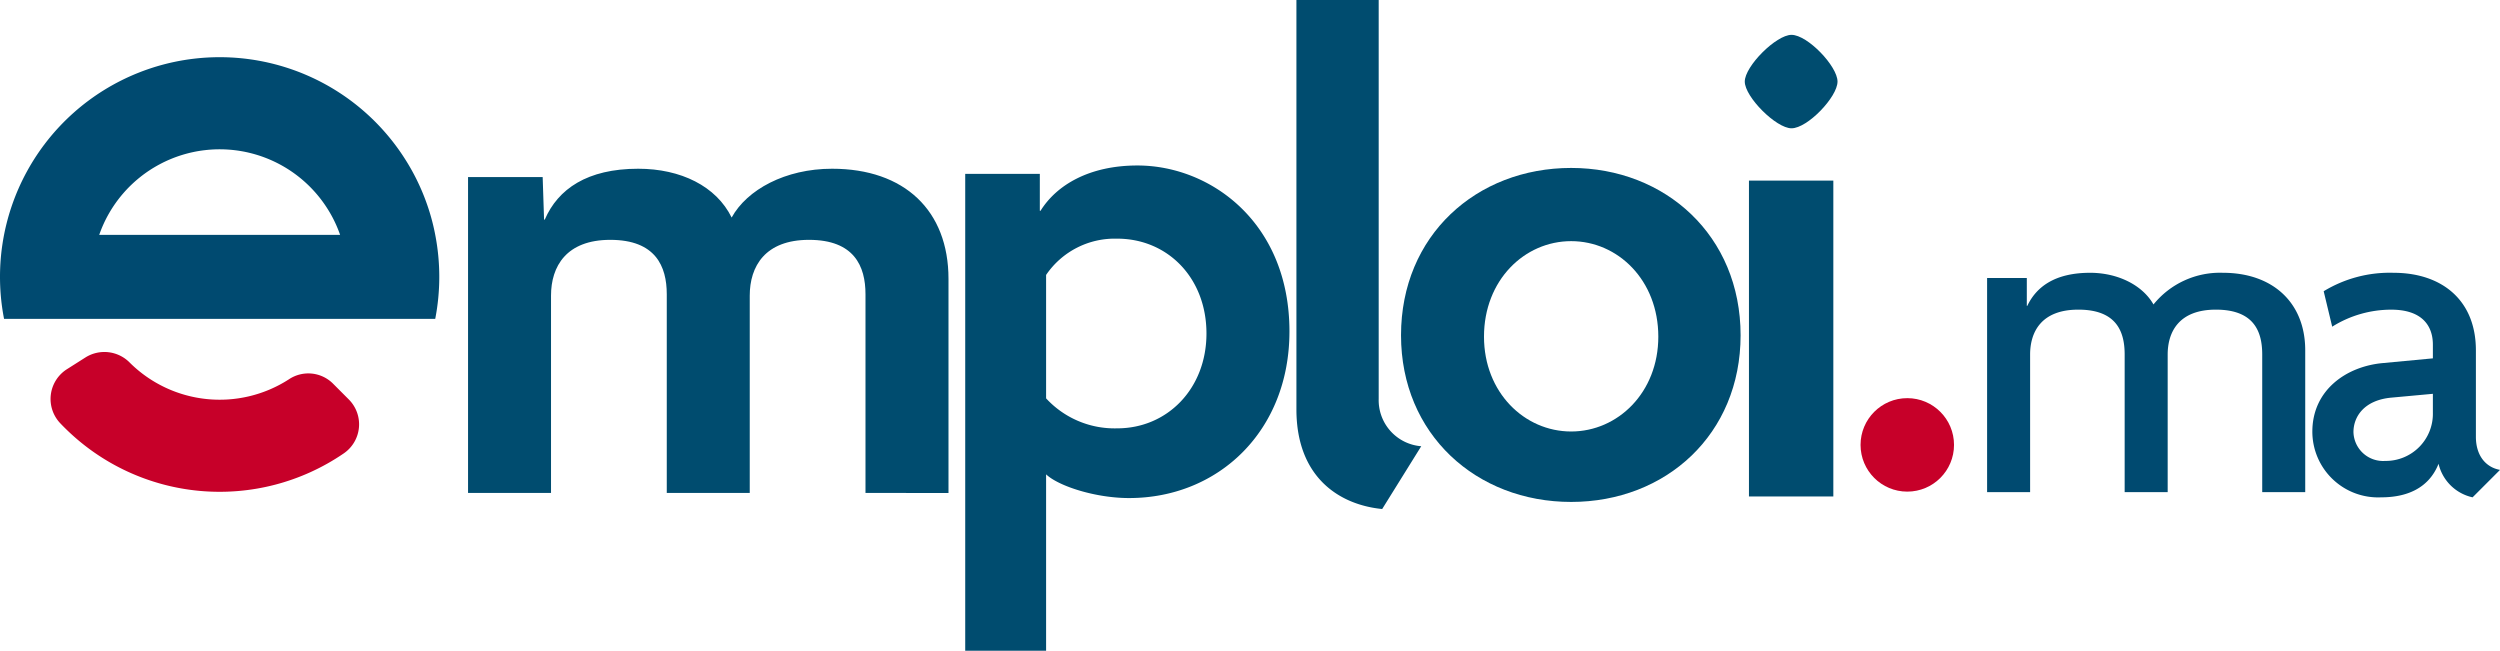 <svg id="emploi.ma" xmlns="http://www.w3.org/2000/svg" width="268.916" height="70" viewBox="0 0 268.916 70">
  <g id="Groupe_4" data-name="Groupe 4">
    <g id="Groupe_1" data-name="Groupe 1" transform="translate(213.747 29.344)">
      <path id="Tracé_1" data-name="Tracé 1" d="M583.213,210.89v-14.8c0-2.39-.813-4.83-4.983-4.83-4.016,0-5.187,2.44-5.187,4.83v14.8h-4.627v-14.8c0-2.39-.813-4.83-4.983-4.83-4.016,0-5.187,2.44-5.187,4.83v14.8h-4.627V187.856h4.272v3h.051c.966-2.034,2.949-3.56,6.762-3.56,2.9,0,5.593,1.271,6.813,3.407a9.2,9.2,0,0,1,7.475-3.407c5.339,0,8.847,3.2,8.847,8.339V210.89Z" transform="translate(-553.621 -187.297)" fill="#004a70"/>
      <path id="Tracé_2" data-name="Tracé 2" d="M629.964,211.449a4.819,4.819,0,0,1-3.661-3.61c-1.068,2.695-3.509,3.61-6.152,3.61a7.076,7.076,0,0,1-7.423-7.068c0-4.475,3.661-7.017,7.575-7.373l5.39-.508v-1.474c0-2.085-1.22-3.763-4.475-3.763a11.945,11.945,0,0,0-6.355,1.83l-.916-3.813a13.651,13.651,0,0,1,7.526-1.983c5.135,0,8.847,2.9,8.847,8.339v9.3c0,2.085,1.119,3.3,2.594,3.56Zm-4.271-11.135-4.424.407c-2.949.255-4.119,2.034-4.119,3.712a3.193,3.193,0,0,0,3.407,3.1,5.069,5.069,0,0,0,5.136-5.187Z" transform="translate(-577.744 -187.297)" fill="#004a70"/>
    </g>
    <g id="Groupe_3" data-name="Groupe 3" transform="translate(50.346)">
      <g id="Groupe_2" data-name="Groupe 2">
        <path id="Tracé_3" data-name="Tracé 3" d="M317.525,203.108V181.732c0-3-1.2-5.851-6.075-5.851-4.725,0-6.376,2.85-6.376,6v21.226h-8.925V181.732c0-3-1.2-5.851-6.075-5.851-4.725,0-6.376,2.85-6.376,6v21.226h-8.925V169.131H282.8l.15,4.576h.075c1.425-3.3,4.575-5.475,10.051-5.475,4.576,0,8.4,1.875,10.051,5.25,1.65-3,5.775-5.25,10.8-5.25,7.8,0,12.526,4.5,12.526,11.85v23.027Z" transform="translate(-274.773 -150.082)" fill="#004c6f"/>
        <path id="Tracé_4" data-name="Tracé 4" d="M382.754,204.008c-3.6,0-7.575-1.275-8.925-2.55v18.976h-8.7v-51.3h8.025v3.976h.075c1.725-2.775,5.25-4.875,10.426-4.875,7.875,0,16.351,6.151,16.351,17.851C400.005,196.808,392.354,204.008,382.754,204.008Zm-1.275-27.9a8.923,8.923,0,0,0-7.65,3.9v13.276a10.016,10.016,0,0,0,7.65,3.225c5.4,0,9.6-4.275,9.6-10.2C391.079,180.306,386.879,176.106,381.478,176.106Z" transform="translate(-311.65 -150.434)" fill="#004c6f"/>
        <path id="Tracé_5" data-name="Tracé 5" d="M434.546,191.683c-4.575-.45-9.225-3.375-9.225-10.726V136.93h8.85v42.9a4.969,4.969,0,0,0,4.576,5.1Z" transform="translate(-336.216 -136.93)" fill="#004c6f"/>
        <path id="Tracé_6" data-name="Tracé 6" d="M462.631,204.031c-10.2,0-18.3-7.275-18.3-17.926,0-10.726,8.1-18,18.3-18,10.125,0,18.226,7.275,18.226,18C480.857,196.756,472.831,204.031,462.631,204.031Zm0-28.052c-5.025,0-9.375,4.2-9.375,10.275,0,6,4.35,10.2,9.375,10.2s9.376-4.2,9.376-10.2C472.007,180.18,467.656,175.979,462.631,175.979Z" transform="translate(-343.974 -150.04)" fill="#004c6f"/>
        <path id="Tracé_7" data-name="Tracé 7" d="M511.832,153.317c-1.65,0-5.026-3.375-5.026-5.026s3.375-5.026,5.026-5.026c1.725,0,4.95,3.375,4.95,5.026S513.556,153.317,511.832,153.317Zm-4.576,39.6V158.942h9.076v33.977Z" transform="translate(-369.473 -139.516)" fill="#004c6f"/>
      </g>
    </g>
    <path id="Tracé_8" data-name="Tracé 8" d="M229.024,206.855a3.786,3.786,0,0,1-.542,5.795,23.621,23.621,0,0,1-29.947-2.678q-.271-.265-.531-.539a3.793,3.793,0,0,1,.687-5.829l2.021-1.283a3.825,3.825,0,0,1,4.759.581l.022.022a13.727,13.727,0,0,0,17.082,1.763,3.756,3.756,0,0,1,4.723.437Z" transform="translate(-191.502 -163.883)" fill="#c70029"/>
    <path id="Tracé_9" data-name="Tracé 9" d="M234.568,166.433a22.826,22.826,0,0,0-1.038-3.71,23.242,23.242,0,0,0-2.21-4.443,23.627,23.627,0,0,0-43.133,17.188h46.381a23.676,23.676,0,0,0,0-9.035Zm-36.144,0a13.72,13.72,0,0,1,24.534-2.839,13.5,13.5,0,0,1,1.283,2.58c.033.085.063.17.092.259Z" transform="translate(-187.751 -141.172)" fill="#004a70"/>
    <circle id="Ellipse_1" data-name="Ellipse 1" cx="5.027" cy="5.027" r="5.027" transform="translate(200.133 42.828)" fill="#c70029"/>
  </g>
</svg>
